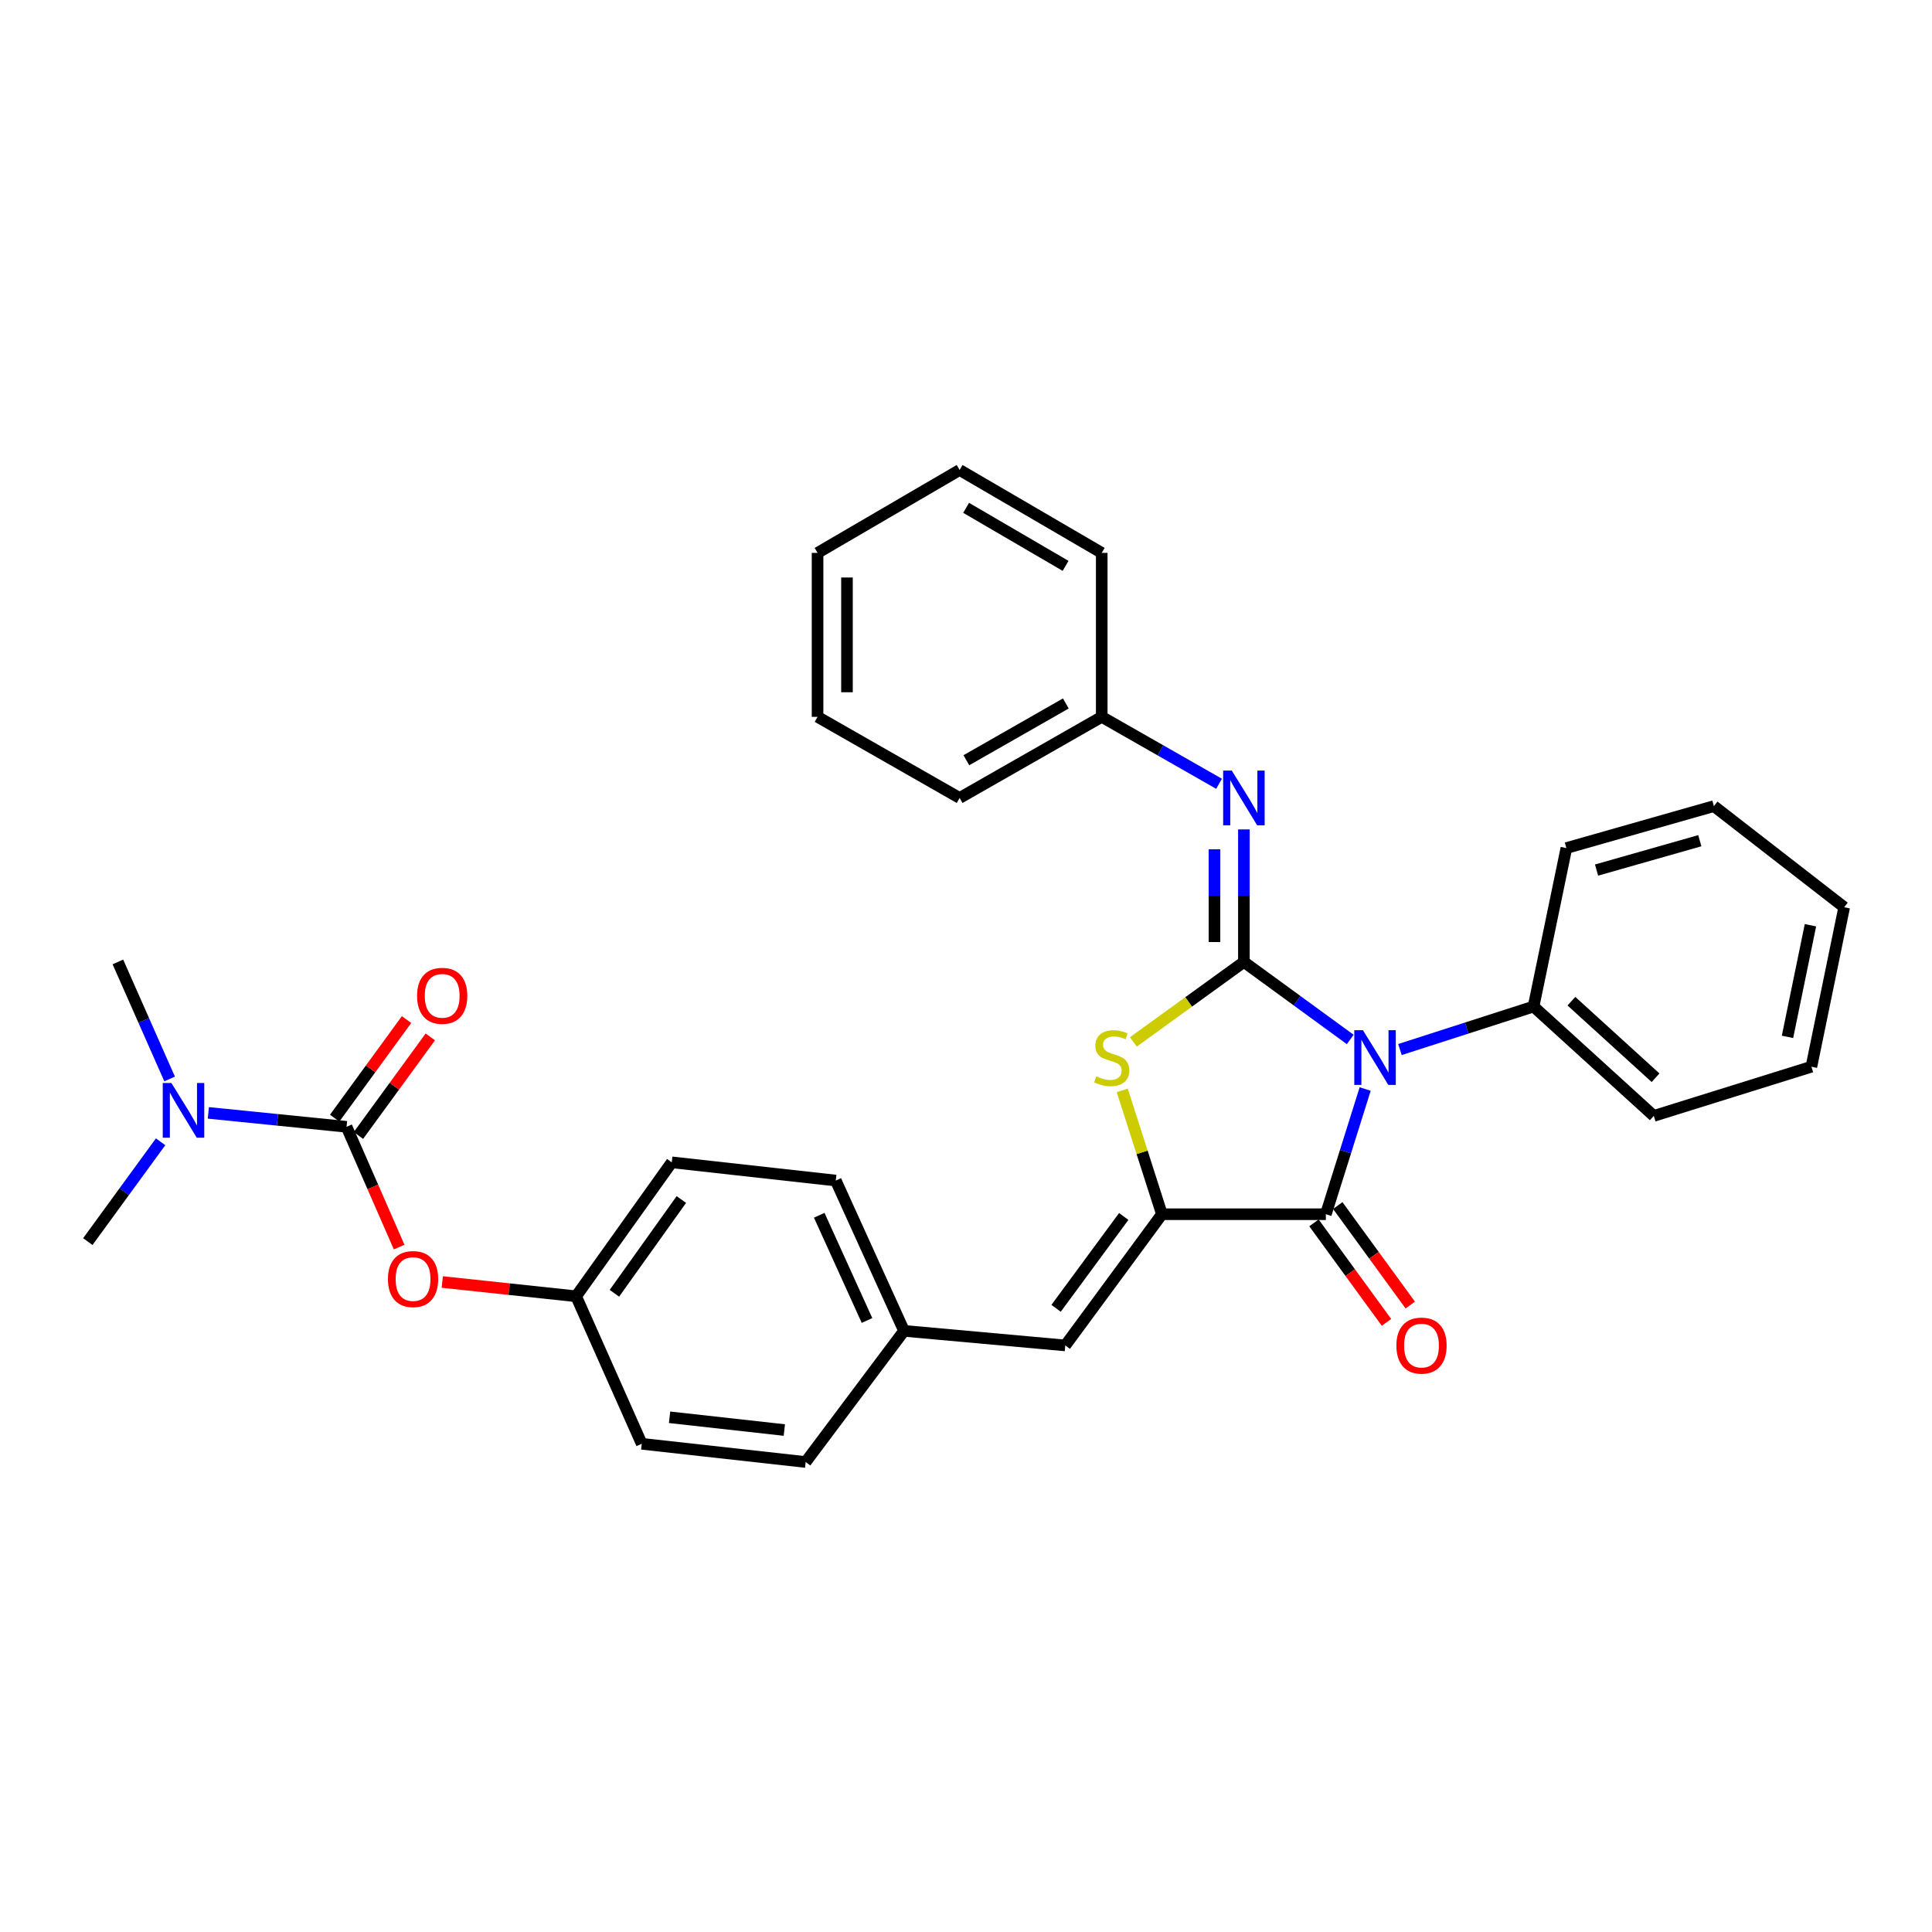 <?xml version='1.0' encoding='iso-8859-1'?>
<svg version='1.1' baseProfile='full'
              xmlns='http://www.w3.org/2000/svg'
                      xmlns:rdkit='http://www.rdkit.org/xml'
                      xmlns:xlink='http://www.w3.org/1999/xlink'
                  xml:space='preserve'
width='1000px' height='1000px' viewBox='0 0 1000 1000'>
<!-- END OF HEADER -->
<rect style='opacity:1.0;fill:#FFFFFF;stroke:none' width='1000' height='1000' x='0' y='0'> </rect>
<path class='bond-0' d='M 698.876,538.025 L 671.358,517.96' style='fill:none;fill-rule:evenodd;stroke:#0000FF;stroke-width:6px;stroke-linecap:butt;stroke-linejoin:miter;stroke-opacity:1' />
<path class='bond-0' d='M 671.358,517.96 L 643.84,497.894' style='fill:none;fill-rule:evenodd;stroke:#000000;stroke-width:6px;stroke-linecap:butt;stroke-linejoin:miter;stroke-opacity:1' />
<path class='bond-1' d='M 706.605,563.673 L 696.434,596.076' style='fill:none;fill-rule:evenodd;stroke:#0000FF;stroke-width:6px;stroke-linecap:butt;stroke-linejoin:miter;stroke-opacity:1' />
<path class='bond-1' d='M 696.434,596.076 L 686.263,628.478' style='fill:none;fill-rule:evenodd;stroke:#000000;stroke-width:6px;stroke-linecap:butt;stroke-linejoin:miter;stroke-opacity:1' />
<path class='bond-8' d='M 724.611,543.238 L 759.191,532.108' style='fill:none;fill-rule:evenodd;stroke:#0000FF;stroke-width:6px;stroke-linecap:butt;stroke-linejoin:miter;stroke-opacity:1' />
<path class='bond-8' d='M 759.191,532.108 L 793.77,520.979' style='fill:none;fill-rule:evenodd;stroke:#000000;stroke-width:6px;stroke-linecap:butt;stroke-linejoin:miter;stroke-opacity:1' />
<path class='bond-3' d='M 643.84,497.894 L 615.231,518.593' style='fill:none;fill-rule:evenodd;stroke:#000000;stroke-width:6px;stroke-linecap:butt;stroke-linejoin:miter;stroke-opacity:1' />
<path class='bond-3' d='M 615.231,518.593 L 586.621,539.292' style='fill:none;fill-rule:evenodd;stroke:#CCCC00;stroke-width:6px;stroke-linecap:butt;stroke-linejoin:miter;stroke-opacity:1' />
<path class='bond-5' d='M 643.84,497.894 L 643.84,463.599' style='fill:none;fill-rule:evenodd;stroke:#000000;stroke-width:6px;stroke-linecap:butt;stroke-linejoin:miter;stroke-opacity:1' />
<path class='bond-5' d='M 643.84,463.599 L 643.84,429.305' style='fill:none;fill-rule:evenodd;stroke:#0000FF;stroke-width:6px;stroke-linecap:butt;stroke-linejoin:miter;stroke-opacity:1' />
<path class='bond-5' d='M 628.613,487.605 L 628.613,463.599' style='fill:none;fill-rule:evenodd;stroke:#000000;stroke-width:6px;stroke-linecap:butt;stroke-linejoin:miter;stroke-opacity:1' />
<path class='bond-5' d='M 628.613,463.599 L 628.613,439.593' style='fill:none;fill-rule:evenodd;stroke:#0000FF;stroke-width:6px;stroke-linecap:butt;stroke-linejoin:miter;stroke-opacity:1' />
<path class='bond-2' d='M 686.263,628.478 L 601.409,628.478' style='fill:none;fill-rule:evenodd;stroke:#000000;stroke-width:6px;stroke-linecap:butt;stroke-linejoin:miter;stroke-opacity:1' />
<path class='bond-10' d='M 680.11,632.962 L 698.877,658.711' style='fill:none;fill-rule:evenodd;stroke:#000000;stroke-width:6px;stroke-linecap:butt;stroke-linejoin:miter;stroke-opacity:1' />
<path class='bond-10' d='M 698.877,658.711 L 717.645,684.46' style='fill:none;fill-rule:evenodd;stroke:#FF0000;stroke-width:6px;stroke-linecap:butt;stroke-linejoin:miter;stroke-opacity:1' />
<path class='bond-10' d='M 692.415,623.994 L 711.182,649.743' style='fill:none;fill-rule:evenodd;stroke:#000000;stroke-width:6px;stroke-linecap:butt;stroke-linejoin:miter;stroke-opacity:1' />
<path class='bond-10' d='M 711.182,649.743 L 729.95,675.491' style='fill:none;fill-rule:evenodd;stroke:#FF0000;stroke-width:6px;stroke-linecap:butt;stroke-linejoin:miter;stroke-opacity:1' />
<path class='bond-6' d='M 601.409,628.478 L 551.39,696.397' style='fill:none;fill-rule:evenodd;stroke:#000000;stroke-width:6px;stroke-linecap:butt;stroke-linejoin:miter;stroke-opacity:1' />
<path class='bond-6' d='M 581.645,629.637 L 546.632,677.18' style='fill:none;fill-rule:evenodd;stroke:#000000;stroke-width:6px;stroke-linecap:butt;stroke-linejoin:miter;stroke-opacity:1' />
<path class='bond-31' d='M 601.409,628.478 L 591.144,596.438' style='fill:none;fill-rule:evenodd;stroke:#000000;stroke-width:6px;stroke-linecap:butt;stroke-linejoin:miter;stroke-opacity:1' />
<path class='bond-31' d='M 591.144,596.438 L 580.879,564.397' style='fill:none;fill-rule:evenodd;stroke:#CCCC00;stroke-width:6px;stroke-linecap:butt;stroke-linejoin:miter;stroke-opacity:1' />
<path class='bond-4' d='M 179.372,583.238 L 192.985,614.365' style='fill:none;fill-rule:evenodd;stroke:#000000;stroke-width:6px;stroke-linecap:butt;stroke-linejoin:miter;stroke-opacity:1' />
<path class='bond-4' d='M 192.985,614.365 L 206.598,645.491' style='fill:none;fill-rule:evenodd;stroke:#FF0000;stroke-width:6px;stroke-linecap:butt;stroke-linejoin:miter;stroke-opacity:1' />
<path class='bond-9' d='M 179.372,583.238 L 143.608,579.632' style='fill:none;fill-rule:evenodd;stroke:#000000;stroke-width:6px;stroke-linecap:butt;stroke-linejoin:miter;stroke-opacity:1' />
<path class='bond-9' d='M 143.608,579.632 L 107.843,576.025' style='fill:none;fill-rule:evenodd;stroke:#0000FF;stroke-width:6px;stroke-linecap:butt;stroke-linejoin:miter;stroke-opacity:1' />
<path class='bond-11' d='M 185.523,587.724 L 204.127,562.212' style='fill:none;fill-rule:evenodd;stroke:#000000;stroke-width:6px;stroke-linecap:butt;stroke-linejoin:miter;stroke-opacity:1' />
<path class='bond-11' d='M 204.127,562.212 L 222.731,536.7' style='fill:none;fill-rule:evenodd;stroke:#FF0000;stroke-width:6px;stroke-linecap:butt;stroke-linejoin:miter;stroke-opacity:1' />
<path class='bond-11' d='M 173.22,578.753 L 191.824,553.24' style='fill:none;fill-rule:evenodd;stroke:#000000;stroke-width:6px;stroke-linecap:butt;stroke-linejoin:miter;stroke-opacity:1' />
<path class='bond-11' d='M 191.824,553.24 L 210.428,527.728' style='fill:none;fill-rule:evenodd;stroke:#FF0000;stroke-width:6px;stroke-linecap:butt;stroke-linejoin:miter;stroke-opacity:1' />
<path class='bond-13' d='M 630.982,405.687 L 600.618,388.363' style='fill:none;fill-rule:evenodd;stroke:#0000FF;stroke-width:6px;stroke-linecap:butt;stroke-linejoin:miter;stroke-opacity:1' />
<path class='bond-13' d='M 600.618,388.363 L 570.253,371.04' style='fill:none;fill-rule:evenodd;stroke:#000000;stroke-width:6px;stroke-linecap:butt;stroke-linejoin:miter;stroke-opacity:1' />
<path class='bond-12' d='M 551.39,696.397 L 467.923,688.851' style='fill:none;fill-rule:evenodd;stroke:#000000;stroke-width:6px;stroke-linecap:butt;stroke-linejoin:miter;stroke-opacity:1' />
<path class='bond-7' d='M 228.923,663.571 L 263.56,667.261' style='fill:none;fill-rule:evenodd;stroke:#FF0000;stroke-width:6px;stroke-linecap:butt;stroke-linejoin:miter;stroke-opacity:1' />
<path class='bond-7' d='M 263.56,667.261 L 298.198,670.952' style='fill:none;fill-rule:evenodd;stroke:#000000;stroke-width:6px;stroke-linecap:butt;stroke-linejoin:miter;stroke-opacity:1' />
<path class='bond-21' d='M 793.77,520.979 L 855.996,577.588' style='fill:none;fill-rule:evenodd;stroke:#000000;stroke-width:6px;stroke-linecap:butt;stroke-linejoin:miter;stroke-opacity:1' />
<path class='bond-21' d='M 813.351,518.207 L 856.909,557.833' style='fill:none;fill-rule:evenodd;stroke:#000000;stroke-width:6px;stroke-linecap:butt;stroke-linejoin:miter;stroke-opacity:1' />
<path class='bond-22' d='M 793.77,520.979 L 810.756,438.959' style='fill:none;fill-rule:evenodd;stroke:#000000;stroke-width:6px;stroke-linecap:butt;stroke-linejoin:miter;stroke-opacity:1' />
<path class='bond-19' d='M 87.796,558.468 L 74.407,528.181' style='fill:none;fill-rule:evenodd;stroke:#0000FF;stroke-width:6px;stroke-linecap:butt;stroke-linejoin:miter;stroke-opacity:1' />
<path class='bond-19' d='M 74.407,528.181 L 61.019,497.894' style='fill:none;fill-rule:evenodd;stroke:#000000;stroke-width:6px;stroke-linecap:butt;stroke-linejoin:miter;stroke-opacity:1' />
<path class='bond-20' d='M 83.125,590.99 L 64.29,616.818' style='fill:none;fill-rule:evenodd;stroke:#0000FF;stroke-width:6px;stroke-linecap:butt;stroke-linejoin:miter;stroke-opacity:1' />
<path class='bond-20' d='M 64.29,616.818 L 45.455,642.647' style='fill:none;fill-rule:evenodd;stroke:#000000;stroke-width:6px;stroke-linecap:butt;stroke-linejoin:miter;stroke-opacity:1' />
<path class='bond-15' d='M 467.923,688.851 L 417.015,756.736' style='fill:none;fill-rule:evenodd;stroke:#000000;stroke-width:6px;stroke-linecap:butt;stroke-linejoin:miter;stroke-opacity:1' />
<path class='bond-16' d='M 467.923,688.851 L 432.597,611.052' style='fill:none;fill-rule:evenodd;stroke:#000000;stroke-width:6px;stroke-linecap:butt;stroke-linejoin:miter;stroke-opacity:1' />
<path class='bond-16' d='M 448.76,683.476 L 424.032,629.017' style='fill:none;fill-rule:evenodd;stroke:#000000;stroke-width:6px;stroke-linecap:butt;stroke-linejoin:miter;stroke-opacity:1' />
<path class='bond-23' d='M 570.253,371.04 L 496.701,413.023' style='fill:none;fill-rule:evenodd;stroke:#000000;stroke-width:6px;stroke-linecap:butt;stroke-linejoin:miter;stroke-opacity:1' />
<path class='bond-23' d='M 551.673,364.113 L 500.186,393.501' style='fill:none;fill-rule:evenodd;stroke:#000000;stroke-width:6px;stroke-linecap:butt;stroke-linejoin:miter;stroke-opacity:1' />
<path class='bond-24' d='M 570.253,371.04 L 570.253,286.177' style='fill:none;fill-rule:evenodd;stroke:#000000;stroke-width:6px;stroke-linecap:butt;stroke-linejoin:miter;stroke-opacity:1' />
<path class='bond-14' d='M 298.198,670.952 L 347.701,601.62' style='fill:none;fill-rule:evenodd;stroke:#000000;stroke-width:6px;stroke-linecap:butt;stroke-linejoin:miter;stroke-opacity:1' />
<path class='bond-14' d='M 318.015,669.4 L 352.667,620.868' style='fill:none;fill-rule:evenodd;stroke:#000000;stroke-width:6px;stroke-linecap:butt;stroke-linejoin:miter;stroke-opacity:1' />
<path class='bond-33' d='M 298.198,670.952 L 332.161,747.304' style='fill:none;fill-rule:evenodd;stroke:#000000;stroke-width:6px;stroke-linecap:butt;stroke-linejoin:miter;stroke-opacity:1' />
<path class='bond-18' d='M 417.015,756.736 L 332.161,747.304' style='fill:none;fill-rule:evenodd;stroke:#000000;stroke-width:6px;stroke-linecap:butt;stroke-linejoin:miter;stroke-opacity:1' />
<path class='bond-18' d='M 405.97,740.188 L 346.572,733.586' style='fill:none;fill-rule:evenodd;stroke:#000000;stroke-width:6px;stroke-linecap:butt;stroke-linejoin:miter;stroke-opacity:1' />
<path class='bond-17' d='M 432.597,611.052 L 347.701,601.62' style='fill:none;fill-rule:evenodd;stroke:#000000;stroke-width:6px;stroke-linecap:butt;stroke-linejoin:miter;stroke-opacity:1' />
<path class='bond-25' d='M 855.996,577.588 L 937.576,552.134' style='fill:none;fill-rule:evenodd;stroke:#000000;stroke-width:6px;stroke-linecap:butt;stroke-linejoin:miter;stroke-opacity:1' />
<path class='bond-26' d='M 810.756,438.959 L 887.109,417.244' style='fill:none;fill-rule:evenodd;stroke:#000000;stroke-width:6px;stroke-linecap:butt;stroke-linejoin:miter;stroke-opacity:1' />
<path class='bond-26' d='M 826.374,450.347 L 879.821,435.147' style='fill:none;fill-rule:evenodd;stroke:#000000;stroke-width:6px;stroke-linecap:butt;stroke-linejoin:miter;stroke-opacity:1' />
<path class='bond-28' d='M 496.701,413.023 L 423.165,371.04' style='fill:none;fill-rule:evenodd;stroke:#000000;stroke-width:6px;stroke-linecap:butt;stroke-linejoin:miter;stroke-opacity:1' />
<path class='bond-27' d='M 570.253,286.177 L 496.701,243.264' style='fill:none;fill-rule:evenodd;stroke:#000000;stroke-width:6px;stroke-linecap:butt;stroke-linejoin:miter;stroke-opacity:1' />
<path class='bond-27' d='M 551.547,292.892 L 500.061,262.853' style='fill:none;fill-rule:evenodd;stroke:#000000;stroke-width:6px;stroke-linecap:butt;stroke-linejoin:miter;stroke-opacity:1' />
<path class='bond-32' d='M 937.576,552.134 L 954.545,469.589' style='fill:none;fill-rule:evenodd;stroke:#000000;stroke-width:6px;stroke-linecap:butt;stroke-linejoin:miter;stroke-opacity:1' />
<path class='bond-32' d='M 925.207,536.686 L 937.085,478.905' style='fill:none;fill-rule:evenodd;stroke:#000000;stroke-width:6px;stroke-linecap:butt;stroke-linejoin:miter;stroke-opacity:1' />
<path class='bond-30' d='M 887.109,417.244 L 954.545,469.589' style='fill:none;fill-rule:evenodd;stroke:#000000;stroke-width:6px;stroke-linecap:butt;stroke-linejoin:miter;stroke-opacity:1' />
<path class='bond-29' d='M 496.701,243.264 L 423.165,286.177' style='fill:none;fill-rule:evenodd;stroke:#000000;stroke-width:6px;stroke-linecap:butt;stroke-linejoin:miter;stroke-opacity:1' />
<path class='bond-34' d='M 423.165,371.04 L 423.165,286.177' style='fill:none;fill-rule:evenodd;stroke:#000000;stroke-width:6px;stroke-linecap:butt;stroke-linejoin:miter;stroke-opacity:1' />
<path class='bond-34' d='M 438.392,358.31 L 438.392,298.907' style='fill:none;fill-rule:evenodd;stroke:#000000;stroke-width:6px;stroke-linecap:butt;stroke-linejoin:miter;stroke-opacity:1' />
<path  class='atom-0' d='M 705.456 533.228
L 714.736 548.228
Q 715.656 549.708, 717.136 552.388
Q 718.616 555.068, 718.696 555.228
L 718.696 533.228
L 722.456 533.228
L 722.456 561.548
L 718.576 561.548
L 708.616 545.148
Q 707.456 543.228, 706.216 541.028
Q 705.016 538.828, 704.656 538.148
L 704.656 561.548
L 700.976 561.548
L 700.976 533.228
L 705.456 533.228
' fill='#0000FF'/>
<path  class='atom-4' d='M 567.43 557.108
Q 567.75 557.228, 569.07 557.788
Q 570.39 558.348, 571.83 558.708
Q 573.31 559.028, 574.75 559.028
Q 577.43 559.028, 578.99 557.748
Q 580.55 556.428, 580.55 554.148
Q 580.55 552.588, 579.75 551.628
Q 578.99 550.668, 577.79 550.148
Q 576.59 549.628, 574.59 549.028
Q 572.07 548.268, 570.55 547.548
Q 569.07 546.828, 567.99 545.308
Q 566.95 543.788, 566.95 541.228
Q 566.95 537.668, 569.35 535.468
Q 571.79 533.268, 576.59 533.268
Q 579.87 533.268, 583.59 534.828
L 582.67 537.908
Q 579.27 536.508, 576.71 536.508
Q 573.95 536.508, 572.43 537.668
Q 570.91 538.788, 570.95 540.748
Q 570.95 542.268, 571.71 543.188
Q 572.51 544.108, 573.63 544.628
Q 574.79 545.148, 576.71 545.748
Q 579.27 546.548, 580.79 547.348
Q 582.31 548.148, 583.39 549.788
Q 584.51 551.388, 584.51 554.148
Q 584.51 558.068, 581.87 560.188
Q 579.27 562.268, 574.91 562.268
Q 572.39 562.268, 570.47 561.708
Q 568.59 561.188, 566.35 560.268
L 567.43 557.108
' fill='#CCCC00'/>
<path  class='atom-6' d='M 637.58 398.863
L 646.86 413.863
Q 647.78 415.343, 649.26 418.023
Q 650.74 420.703, 650.82 420.863
L 650.82 398.863
L 654.58 398.863
L 654.58 427.183
L 650.7 427.183
L 640.74 410.783
Q 639.58 408.863, 638.34 406.663
Q 637.14 404.463, 636.78 403.783
L 636.78 427.183
L 633.1 427.183
L 633.1 398.863
L 637.58 398.863
' fill='#0000FF'/>
<path  class='atom-8' d='M 200.801 662.039
Q 200.801 655.239, 204.161 651.439
Q 207.521 647.639, 213.801 647.639
Q 220.081 647.639, 223.441 651.439
Q 226.801 655.239, 226.801 662.039
Q 226.801 668.919, 223.401 672.839
Q 220.001 676.719, 213.801 676.719
Q 207.561 676.719, 204.161 672.839
Q 200.801 668.959, 200.801 662.039
M 213.801 673.519
Q 218.121 673.519, 220.441 670.639
Q 222.801 667.719, 222.801 662.039
Q 222.801 656.479, 220.441 653.679
Q 218.121 650.839, 213.801 650.839
Q 209.481 650.839, 207.121 653.639
Q 204.801 656.439, 204.801 662.039
Q 204.801 667.759, 207.121 670.639
Q 209.481 673.519, 213.801 673.519
' fill='#FF0000'/>
<path  class='atom-10' d='M 88.723 560.568
L 98.003 575.568
Q 98.923 577.048, 100.403 579.728
Q 101.883 582.408, 101.963 582.568
L 101.963 560.568
L 105.723 560.568
L 105.723 588.888
L 101.843 588.888
L 91.883 572.488
Q 90.723 570.568, 89.483 568.368
Q 88.283 566.168, 87.923 565.488
L 87.923 588.888
L 84.243 588.888
L 84.243 560.568
L 88.723 560.568
' fill='#0000FF'/>
<path  class='atom-11' d='M 722.766 696.477
Q 722.766 689.677, 726.126 685.877
Q 729.486 682.077, 735.766 682.077
Q 742.046 682.077, 745.406 685.877
Q 748.766 689.677, 748.766 696.477
Q 748.766 703.357, 745.366 707.277
Q 741.966 711.157, 735.766 711.157
Q 729.526 711.157, 726.126 707.277
Q 722.766 703.397, 722.766 696.477
M 735.766 707.957
Q 740.086 707.957, 742.406 705.077
Q 744.766 702.157, 744.766 696.477
Q 744.766 690.917, 742.406 688.117
Q 740.086 685.277, 735.766 685.277
Q 731.446 685.277, 729.086 688.077
Q 726.766 690.877, 726.766 696.477
Q 726.766 702.197, 729.086 705.077
Q 731.446 707.957, 735.766 707.957
' fill='#FF0000'/>
<path  class='atom-12' d='M 215.875 515.433
Q 215.875 508.633, 219.235 504.833
Q 222.595 501.033, 228.875 501.033
Q 235.155 501.033, 238.515 504.833
Q 241.875 508.633, 241.875 515.433
Q 241.875 522.313, 238.475 526.233
Q 235.075 530.113, 228.875 530.113
Q 222.635 530.113, 219.235 526.233
Q 215.875 522.353, 215.875 515.433
M 228.875 526.913
Q 233.195 526.913, 235.515 524.033
Q 237.875 521.113, 237.875 515.433
Q 237.875 509.873, 235.515 507.073
Q 233.195 504.233, 228.875 504.233
Q 224.555 504.233, 222.195 507.033
Q 219.875 509.833, 219.875 515.433
Q 219.875 521.153, 222.195 524.033
Q 224.555 526.913, 228.875 526.913
' fill='#FF0000'/>
</svg>

